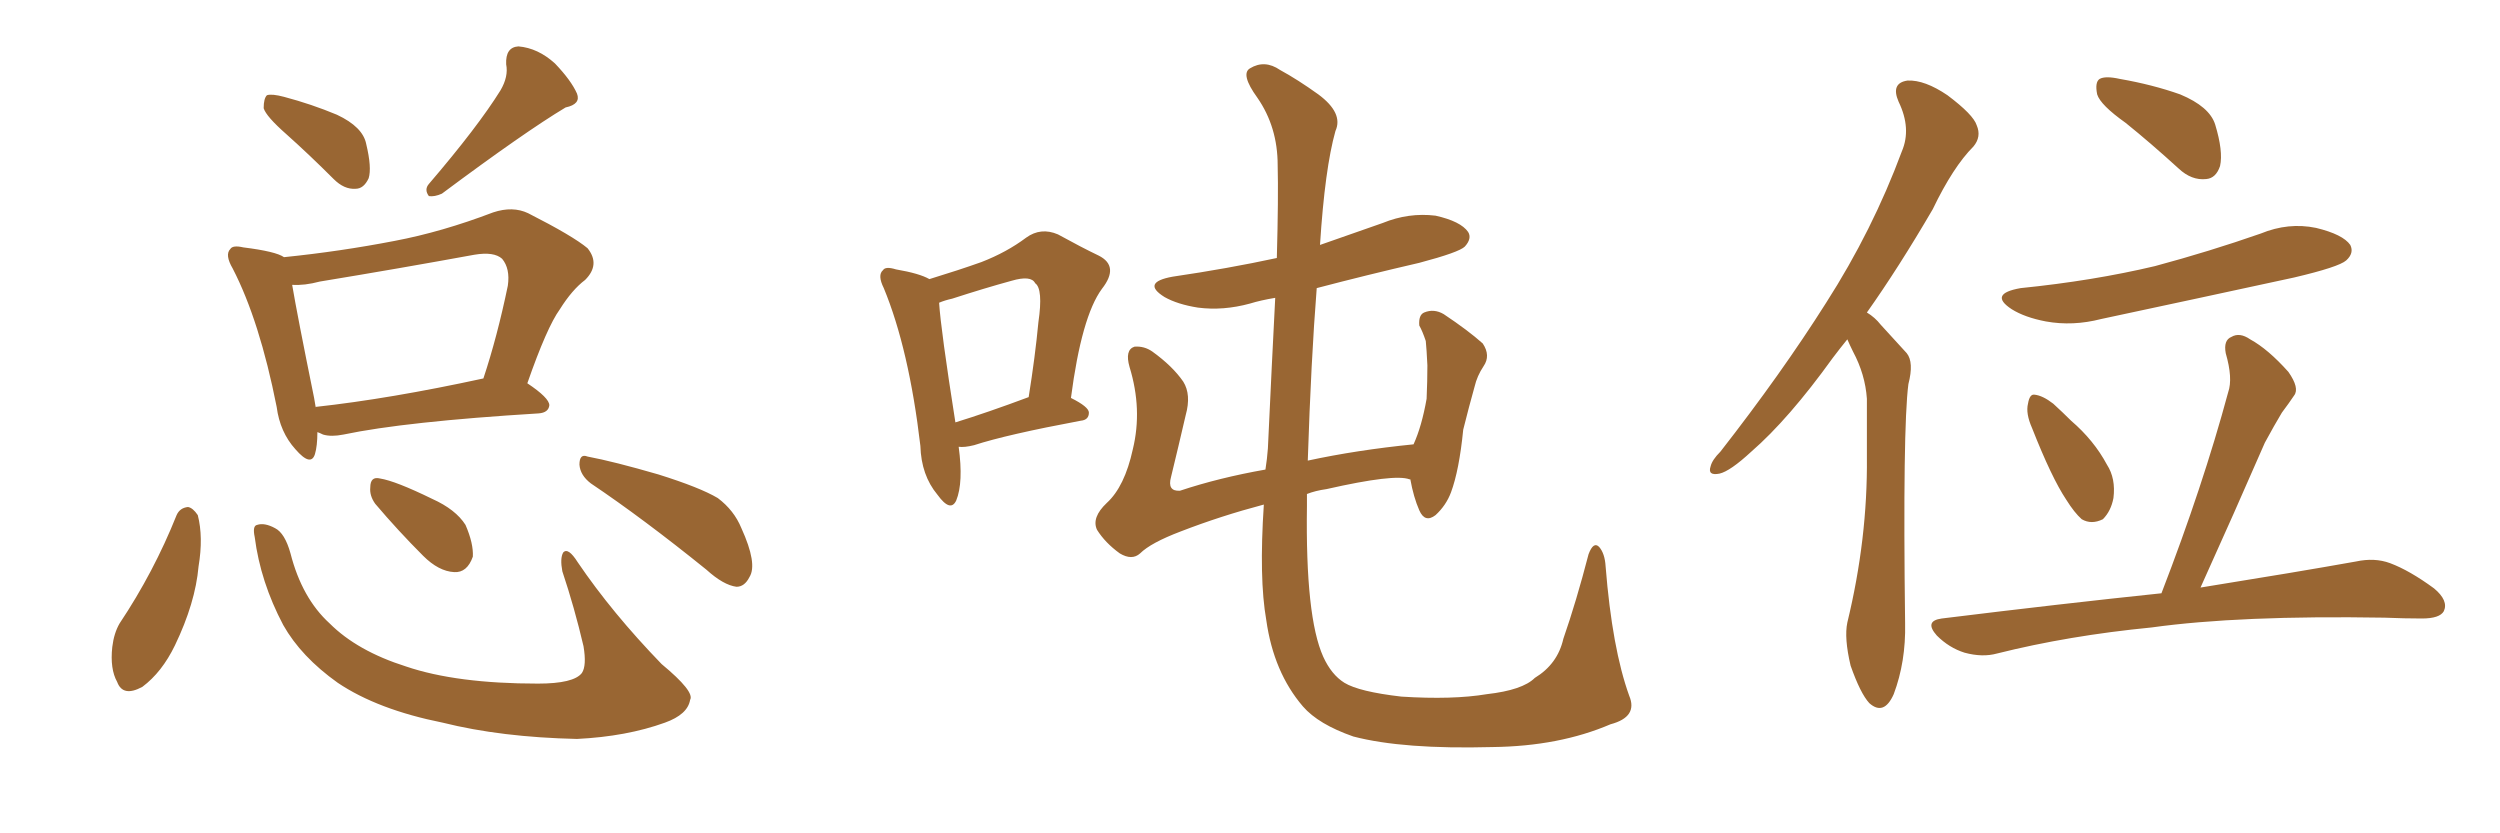 <svg xmlns="http://www.w3.org/2000/svg" xmlns:xlink="http://www.w3.org/1999/xlink" width="450" height="150"><path fill="#996633" padding="10" d="M57.13 77.78L57.13 77.78Q57.13 80.27 56.69 81.74L56.69 81.74Q55.96 84.08 53.17 80.86L53.17 80.86Q50.39 77.78 49.80 73.24L49.80 73.24Q46.73 57.71 41.89 48.34L41.89 48.34Q40.43 45.85 41.46 44.82L41.46 44.82Q41.89 44.09 43.80 44.53L43.80 44.53Q49.66 45.26 51.12 46.29L51.12 46.29Q61.23 45.26 71.04 43.36L71.04 43.36Q79.54 41.75 88.77 38.23L88.77 38.23Q92.29 37.06 95.07 38.38L95.07 38.38Q103.13 42.48 105.76 44.68L105.76 44.68Q108.11 47.61 105.32 50.39L105.32 50.39Q102.98 52.15 100.78 55.66L100.78 55.66Q98.44 58.89 94.92 68.99L94.92 68.99Q98.88 71.63 98.88 72.95L98.88 72.95Q98.73 74.27 96.97 74.41L96.97 74.41Q72.95 75.88 61.82 78.22L61.82 78.22Q59.62 78.66 58.15 78.22L58.15 78.22Q57.57 77.93 57.13 77.78ZM56.84 73.24L56.84 73.24Q70.17 71.78 87.01 68.12L87.01 68.12Q89.50 60.64 91.41 51.42L91.41 51.42Q91.85 48.34 90.38 46.58L90.38 46.58Q88.92 45.26 85.40 45.85L85.40 45.85Q71.78 48.34 57.57 50.68L57.57 50.68Q54.79 51.42 52.59 51.27L52.59 51.27Q53.47 56.54 56.54 71.63L56.54 71.63Q56.69 72.51 56.84 73.39L56.84 73.39Q56.84 73.24 56.84 73.24ZM51.56 24.17L51.56 24.17Q47.90 20.95 47.46 19.48L47.46 19.48Q47.46 17.72 48.05 17.14L48.05 17.14Q48.93 16.85 51.12 17.43L51.12 17.43Q56.10 18.75 60.64 20.65L60.64 20.65Q65.33 22.85 65.92 25.93L65.92 25.93Q66.94 30.18 66.36 32.08L66.36 32.08Q65.48 33.98 64.01 33.98L64.01 33.98Q61.96 34.13 60.06 32.23L60.06 32.23Q55.66 27.83 51.56 24.17ZM90.09 16.26L90.09 16.26Q91.55 13.77 91.11 11.57L91.11 11.57Q90.97 8.50 93.31 8.35L93.31 8.35Q96.83 8.64 99.90 11.43L99.90 11.43Q102.83 14.50 103.86 16.85L103.86 16.85Q104.59 18.75 101.81 19.34L101.81 19.34Q94.48 23.73 79.54 34.86L79.54 34.86Q78.22 35.45 77.20 35.30L77.20 35.30Q76.32 34.13 77.20 33.11L77.20 33.11Q85.99 22.85 90.09 16.26ZM31.79 92.72L31.79 92.72Q32.37 91.41 33.84 91.26L33.84 91.26Q34.72 91.41 35.60 92.72L35.60 92.72Q36.62 96.68 35.74 101.95L35.74 101.95Q35.16 108.54 31.49 116.16L31.49 116.16Q29.15 121.00 25.63 123.63L25.63 123.63Q22.12 125.54 21.09 122.75L21.09 122.75Q19.78 120.41 20.21 116.46L20.21 116.46Q20.51 113.96 21.53 112.21L21.53 112.21Q27.69 102.98 31.79 92.72ZM45.85 96.68L45.85 96.68Q45.41 94.63 46.29 94.48L46.29 94.48Q47.61 94.04 49.51 95.07L49.51 95.07Q51.27 95.95 52.29 99.61L52.29 99.61Q54.35 107.67 59.33 112.21L59.33 112.21Q64.31 117.19 73.10 119.97L73.10 119.97Q82.18 123.05 96.83 123.05L96.83 123.05Q103.27 123.05 104.74 121.14L104.74 121.14Q105.62 119.82 105.03 116.31L105.03 116.31Q103.42 109.42 101.22 102.83L101.22 102.83Q100.78 100.49 101.37 99.46L101.37 99.46Q102.25 98.44 104.00 101.22L104.00 101.22Q110.16 110.30 119.09 119.53L119.09 119.53Q125.10 124.51 124.22 125.98L124.22 125.98Q123.78 128.61 119.68 130.08L119.68 130.08Q112.79 132.57 103.86 133.01L103.86 133.01Q90.23 132.71 79.69 130.08L79.69 130.08Q67.97 127.73 60.79 122.90L60.79 122.90Q54.20 118.21 50.98 112.50L50.98 112.50Q46.88 104.74 45.85 96.68ZM67.53 90.67L67.53 90.67Q66.50 89.21 66.65 87.74L66.65 87.74Q66.65 85.69 68.41 86.13L68.41 86.13Q71.19 86.57 77.78 89.79L77.78 89.79Q82.03 91.70 83.79 94.48L83.79 94.48Q85.25 97.85 85.11 100.20L85.11 100.20Q84.08 103.13 81.74 102.98L81.74 102.98Q78.96 102.83 76.17 100.05L76.17 100.05Q71.63 95.51 67.53 90.67ZM106.35 87.01L106.35 87.01L106.35 87.01Q104.44 85.55 104.30 83.64L104.30 83.64Q104.30 81.59 105.76 82.18L105.76 82.18Q110.45 83.06 118.51 85.40L118.51 85.40Q125.98 87.74 129.20 89.65L129.20 89.65Q132.13 91.85 133.45 95.07L133.45 95.07Q136.38 101.51 134.91 103.86L134.91 103.86Q134.03 105.62 132.57 105.62L132.57 105.62Q130.22 105.32 127.15 102.54L127.15 102.54Q115.72 93.31 106.35 87.01ZM293.26 125.24L293.26 125.24Q294.87 129.05 289.89 130.37L289.89 130.37Q280.66 134.33 268.65 134.47L268.65 134.47Q252.54 134.91 243.60 132.57L243.60 132.57Q237.30 130.37 234.52 127.15L234.52 127.15Q229.25 121.00 227.93 111.62L227.93 111.62Q226.61 104.15 227.49 90.82L227.49 90.82Q219.73 92.87 212.55 95.65L212.55 95.65Q207.13 97.71 205.22 99.61L205.22 99.61Q203.76 100.93 201.56 99.61L201.56 99.61Q198.93 97.71 197.46 95.36L197.46 95.36Q196.44 93.16 199.22 90.53L199.22 90.53Q202.44 87.60 203.91 80.86L203.91 80.86Q205.66 73.68 203.32 66.06L203.32 66.06Q202.44 62.99 204.20 62.40L204.20 62.40Q205.96 62.26 207.42 63.28L207.42 63.28Q211.08 65.92 212.99 68.70L212.99 68.70Q214.45 71.04 213.43 74.71L213.43 74.71Q212.11 80.42 210.79 85.84L210.79 85.84Q210.06 88.48 212.40 88.33L212.40 88.33Q219.43 85.99 227.78 84.52L227.78 84.52Q228.08 82.62 228.22 80.71L228.22 80.71Q228.96 64.75 229.54 53.61L229.54 53.61Q226.90 54.05 225 54.64L225 54.64Q220.17 55.96 215.63 55.37L215.63 55.37Q211.96 54.79 209.62 53.47L209.62 53.47Q205.37 50.83 211.08 49.80L211.08 49.80Q221.04 48.34 229.83 46.44L229.83 46.44Q230.13 35.45 229.98 29.74L229.98 29.74Q229.98 22.85 226.32 17.58L226.32 17.58Q223.24 13.33 225 12.30L225 12.30Q227.64 10.69 230.42 12.60L230.42 12.60Q233.64 14.36 237.30 16.99L237.30 16.99Q241.85 20.36 240.38 23.58L240.38 23.58Q238.48 30.32 237.60 44.09L237.60 44.09Q243.46 42.04 248.88 40.14L248.88 40.14Q253.56 38.23 258.40 38.82L258.40 38.82Q262.94 39.84 264.26 41.75L264.26 41.75Q264.99 42.92 263.67 44.38L263.67 44.38Q262.65 45.41 255.47 47.31L255.47 47.31Q245.95 49.51 237.01 51.86L237.01 51.86Q235.99 64.75 235.40 82.91L235.40 82.91Q244.19 81.01 254.44 79.98L254.44 79.98Q255.91 76.76 256.79 71.78L256.79 71.78Q256.93 68.55 256.93 65.77L256.93 65.77Q256.79 62.84 256.64 61.38L256.64 61.38Q256.05 59.62 255.47 58.59L255.47 58.59Q255.32 56.69 256.35 56.25L256.35 56.25Q258.11 55.52 259.86 56.54L259.86 56.54Q264.26 59.47 266.89 61.82L266.89 61.82Q268.36 64.01 267.04 65.92L267.04 65.92Q265.87 67.68 265.43 69.58L265.43 69.58Q264.40 73.24 263.38 77.34L263.38 77.34Q262.65 84.67 261.18 88.62L261.18 88.62Q260.30 90.97 258.40 92.72L258.40 92.72Q256.49 94.19 255.47 91.85L255.47 91.85Q254.44 89.50 253.86 86.28L253.86 86.28Q253.71 86.28 253.71 86.28L253.71 86.28Q251.07 85.25 238.77 88.04L238.77 88.04Q236.72 88.33 235.25 88.92L235.25 88.92Q235.25 90.09 235.25 91.11L235.25 91.11Q234.96 111.04 238.18 118.21L238.18 118.21Q239.65 121.44 241.99 122.90L241.99 122.90Q244.63 124.51 252.25 125.39L252.25 125.39Q261.47 125.98 267.63 124.95L267.63 124.95Q274.07 124.22 276.27 122.02L276.27 122.02Q280.37 119.53 281.40 114.99L281.40 114.99Q283.74 108.25 285.94 99.76L285.94 99.76Q286.82 97.41 287.84 98.44L287.84 98.44Q288.87 99.61 289.01 101.95L289.01 101.95Q290.19 116.75 293.26 125.24ZM172.56 80.42L172.56 80.42Q173.44 86.87 172.12 90.09L172.12 90.09Q171.09 92.29 168.75 89.06L168.75 89.06Q165.82 85.55 165.67 80.27L165.67 80.27Q163.62 62.84 159.08 51.86L159.08 51.86Q157.91 49.51 158.94 48.63L158.94 48.63Q159.38 47.90 161.28 48.49L161.28 48.49Q165.53 49.22 167.29 50.24L167.29 50.24Q172.56 48.63 176.66 47.17L176.66 47.17Q181.20 45.41 184.72 42.77L184.72 42.77Q187.35 40.87 190.43 42.19L190.43 42.19Q194.68 44.53 197.75 46.00L197.75 46.00Q201.56 47.90 198.34 52.00L198.34 52.00Q194.68 56.98 192.77 71.63L192.77 71.63Q196.00 73.24 196.00 74.27L196.00 74.27Q196.00 75.59 194.53 75.73L194.53 75.73Q181.20 78.22 175.34 80.13L175.34 80.13Q173.58 80.57 172.56 80.42ZM171.97 76.03L171.97 76.03L171.97 76.03Q177.69 74.27 185.16 71.48L185.16 71.48Q186.33 64.16 186.91 58.01L186.91 58.01Q187.79 52.00 186.33 50.98L186.33 50.98Q185.60 49.51 182.08 50.54L182.08 50.54Q177.25 51.86 171.39 53.76L171.39 53.76Q170.07 54.05 169.04 54.49L169.04 54.49Q169.34 59.33 171.97 76.03ZM332.52 61.08L332.52 61.08Q331.20 62.70 329.88 64.45L329.88 64.45Q321.97 75.44 315.23 81.30L315.23 81.30Q311.43 84.81 309.52 85.25L309.52 85.25Q307.32 85.69 307.91 83.94L307.91 83.94Q308.20 82.76 309.67 81.30L309.67 81.30Q320.65 67.24 328.71 54.49L328.71 54.49Q337.06 41.46 342.33 27.25L342.33 27.25Q344.09 23.14 341.75 18.31L341.75 18.31Q340.28 14.94 343.36 14.50L343.36 14.50Q346.44 14.36 350.54 17.14L350.54 17.14Q355.22 20.65 355.81 22.56L355.81 22.56Q356.69 24.61 355.22 26.37L355.22 26.37Q351.56 30.03 347.90 37.65L347.90 37.65Q341.75 48.19 336.04 56.25L336.04 56.25Q337.50 57.13 338.53 58.45L338.53 58.45Q340.43 60.50 343.21 63.57L343.21 63.57Q344.53 65.19 343.51 69.14L343.51 69.14Q342.48 77.05 342.92 112.21L342.92 112.21Q343.07 119.09 340.87 124.95L340.87 124.95Q339.11 128.91 336.47 126.56L336.47 126.56Q334.86 124.80 333.11 119.82L333.11 119.82Q331.93 114.84 332.52 112.06L332.52 112.06Q336.18 96.97 336.04 82.32L336.04 82.32Q336.04 77.20 336.04 71.78L336.04 71.78Q335.74 67.38 333.54 63.28L333.54 63.28Q332.96 62.11 332.52 61.08ZM382.62 22.12L382.62 22.12Q378.08 18.90 377.49 16.99L377.49 16.99Q377.05 14.79 377.93 14.21L377.93 14.21Q378.96 13.62 381.59 14.21L381.59 14.21Q387.45 15.23 392.43 16.99L392.43 16.99Q397.71 19.19 398.73 22.41L398.73 22.41Q400.20 27.25 399.61 29.88L399.61 29.88Q398.88 32.08 397.12 32.23L397.12 32.23Q394.48 32.52 392.14 30.32L392.14 30.32Q387.16 25.78 382.62 22.12ZM363.72 51.86L363.72 51.86Q376.76 50.54 387.89 47.90L387.89 47.90Q397.71 45.26 406.93 42.04L406.93 42.04Q411.91 39.99 416.89 41.02L416.89 41.02Q421.73 42.19 423.05 44.09L423.05 44.09Q423.78 45.56 422.31 46.88L422.31 46.88Q421.00 48.05 412.94 49.95L412.94 49.95Q395.36 53.76 378.22 57.42L378.22 57.42Q373.10 58.74 368.26 57.86L368.26 57.86Q364.45 57.13 362.11 55.66L362.11 55.66Q357.86 52.88 363.72 51.86ZM365.77 77.05L365.77 77.05Q364.60 74.41 365.04 72.66L365.04 72.66Q365.33 70.90 366.21 71.04L366.21 71.04Q367.68 71.19 369.58 72.66L369.58 72.66Q371.34 74.27 372.80 75.73L372.80 75.73Q376.90 79.25 379.25 83.64L379.25 83.64Q380.86 86.13 380.42 89.65L380.42 89.65Q379.98 91.99 378.52 93.46L378.52 93.46Q376.46 94.48 374.71 93.46L374.71 93.46Q373.39 92.29 371.92 89.94L371.92 89.94Q369.29 85.99 365.77 77.05ZM389.06 106.79L389.06 106.79L389.06 106.79Q396.53 87.45 401.07 70.61L401.07 70.61Q401.95 68.12 400.63 63.57L400.63 63.57Q400.20 61.23 401.66 60.64L401.66 60.64Q403.13 59.77 405.03 61.08L405.03 61.08Q408.25 62.84 411.91 66.94L411.91 66.94Q413.96 69.87 412.94 71.19L412.94 71.19Q412.06 72.51 410.74 74.27L410.74 74.27Q409.42 76.46 407.67 79.69L407.67 79.69Q402.25 92.14 396.09 105.76L396.09 105.76Q413.38 102.98 424.07 101.07L424.07 101.07Q427.44 100.34 430.22 101.37L430.22 101.37Q433.74 102.69 438.13 105.91L438.13 105.91Q440.77 108.11 439.89 110.01L439.89 110.01Q439.16 111.33 435.94 111.33L435.94 111.33Q432.86 111.33 429.20 111.18L429.20 111.18Q403.13 110.74 387.30 112.94L387.30 112.94Q372.36 114.40 359.47 117.63L359.47 117.63Q356.84 118.36 353.61 117.48L353.61 117.48Q350.83 116.60 348.63 114.40L348.63 114.40Q346.29 111.77 349.51 111.33L349.51 111.33Q370.90 108.69 389.06 106.79Z"/></svg>